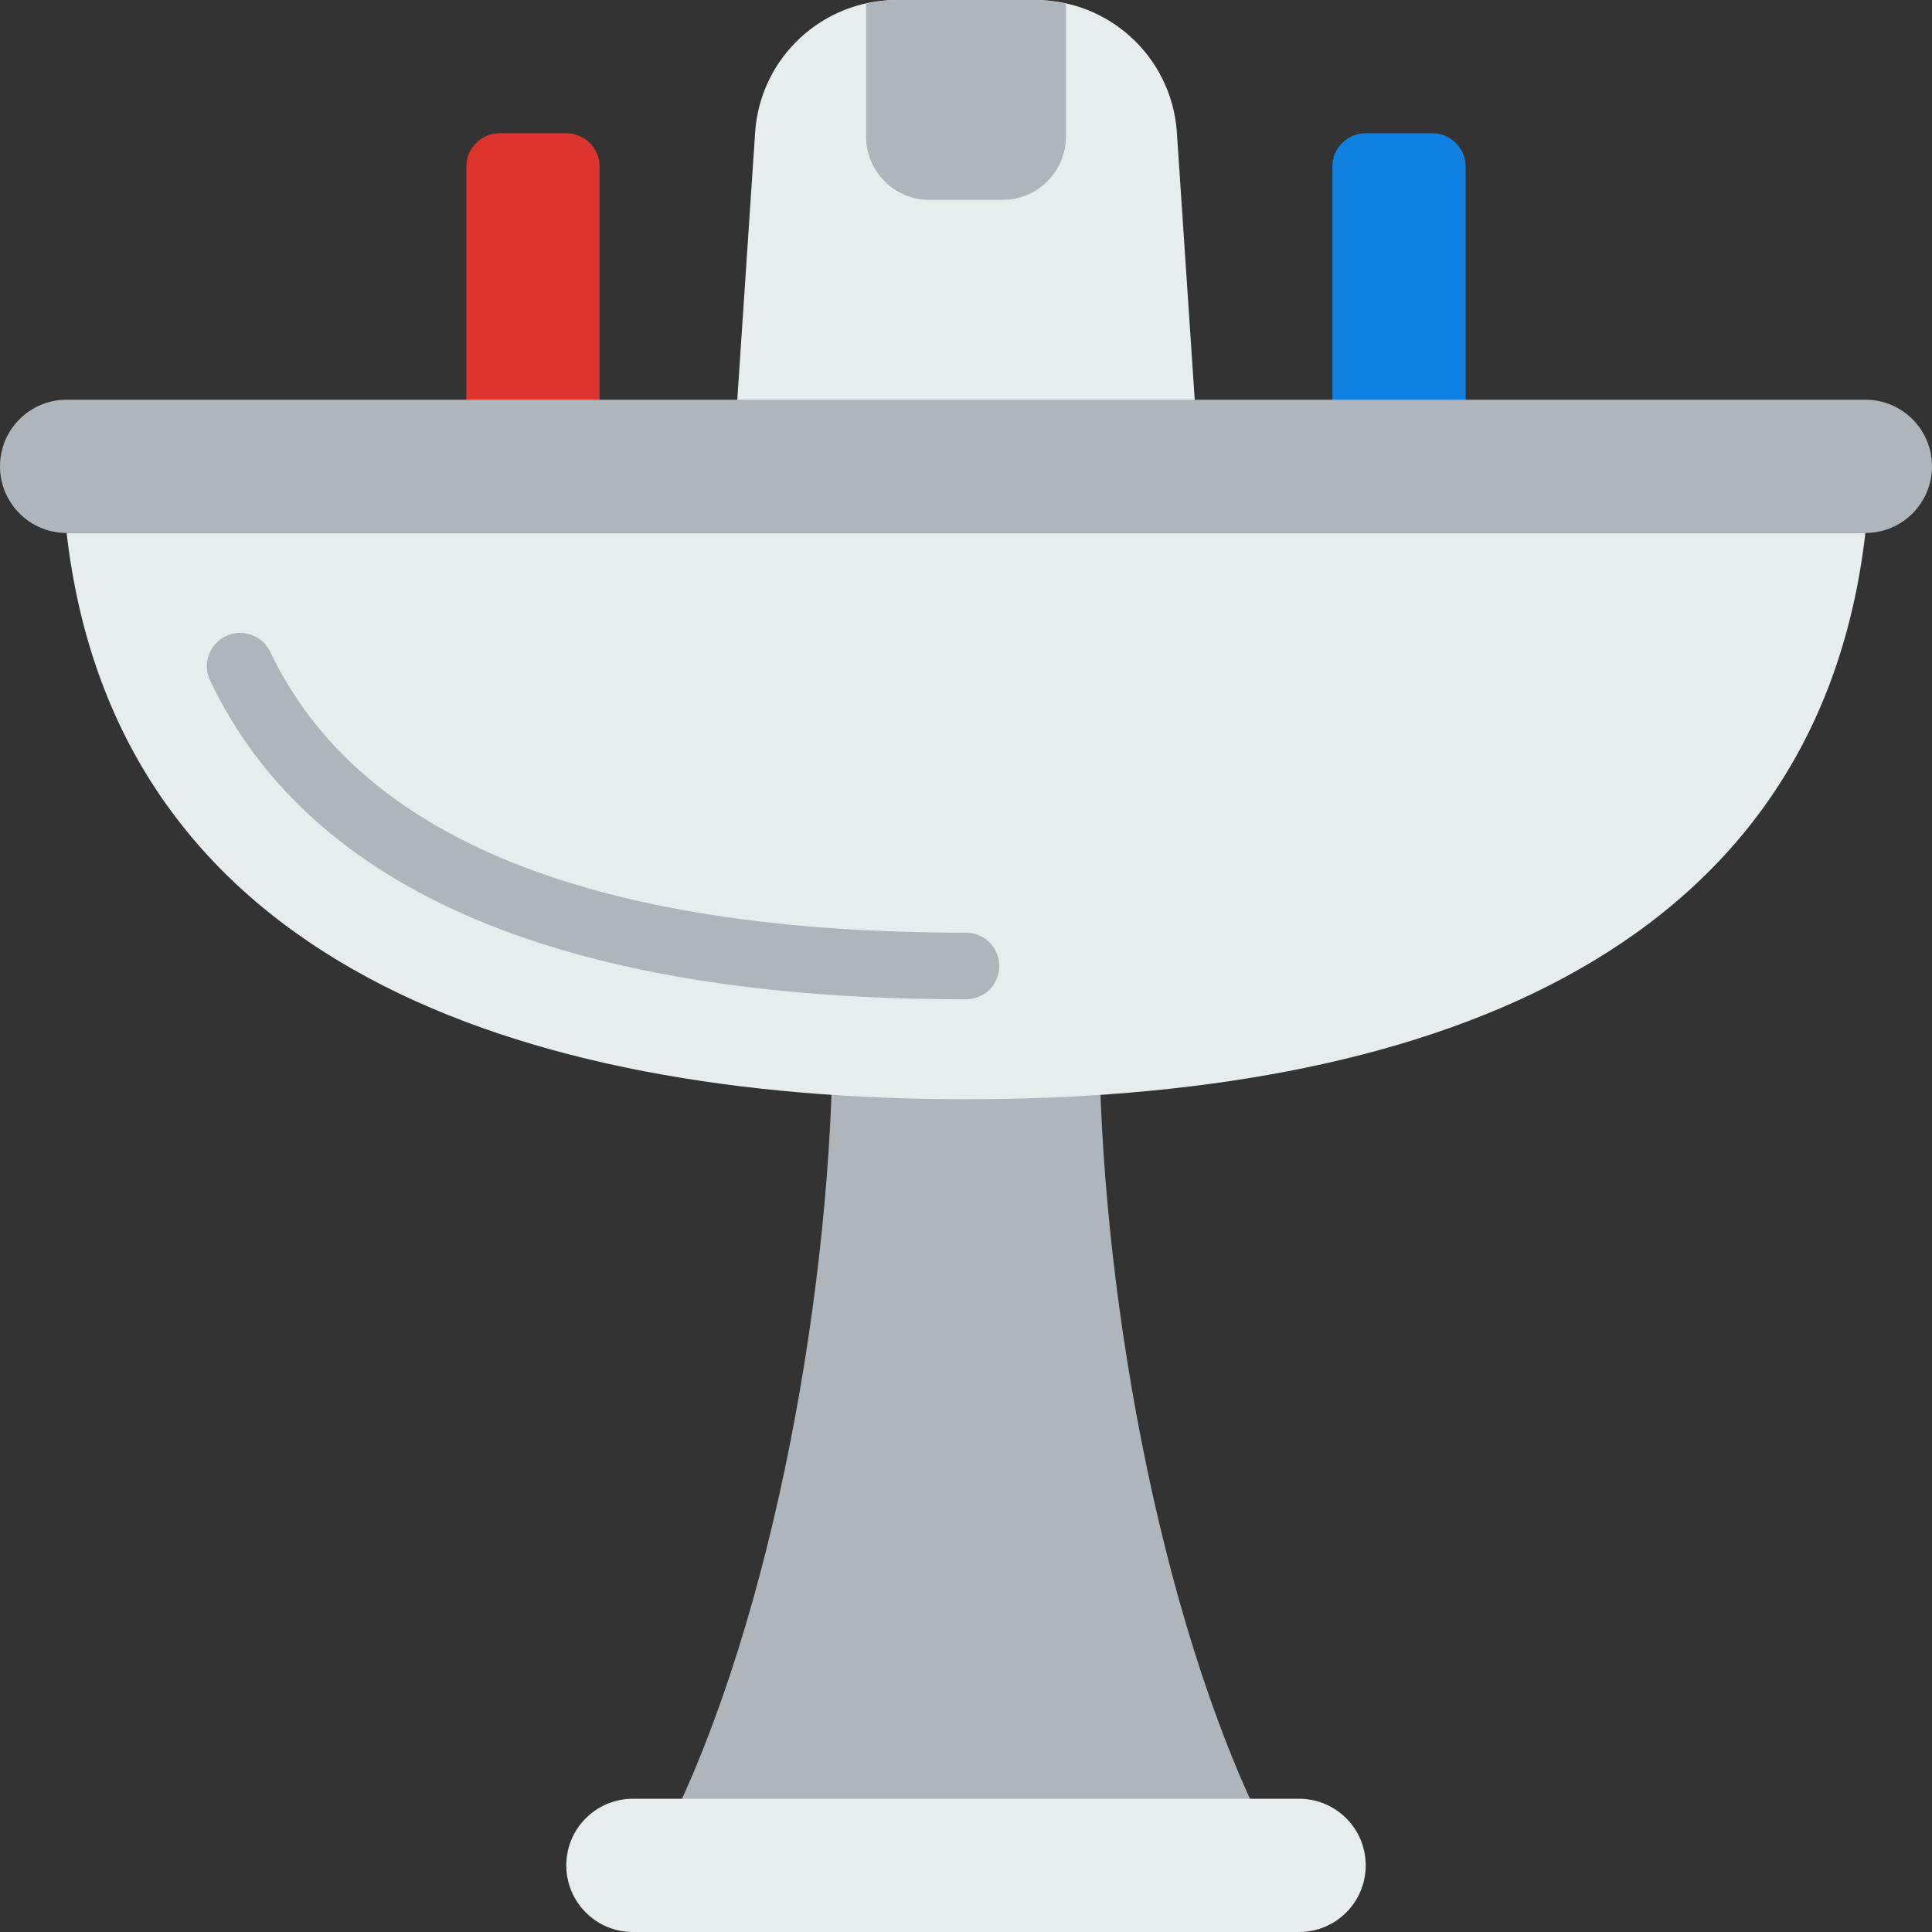 <?xml version="1.0" encoding="iso-8859-1"?>
<!-- Generator: Adobe Illustrator 19.0.0, SVG Export Plug-In . SVG Version: 6.00 Build 0)  -->
<svg version="1.1" id="Capa_1" xmlns="http://www.w3.org/2000/svg" xmlns:xlink="http://www.w3.org/1999/xlink" x="0px" y="0px"
	 viewBox="0 0 512 512" style="enable-background:new 0 0 512 512;" xml:space="preserve">
<rect x="0" y="0" width="512" height="512" fill="#333333" stroke="none"/>
<path style="fill:#E7ECED;" d="M317.793,123.586H194.207l5.95-89.079C201.781,14.998,218.086,0,237.656,0h36.687
	c19.571,0,35.875,14.998,37.5,34.507L317.793,123.586z"/>
<g>
	<path style="fill:#AFB6BB;" d="M246.298,52.966h19.403c9.269,0,16.781-7.512,16.781-16.781V0.971
		C279.852,0.388,277.142,0,274.344,0h-36.687c-2.798,0-5.508,0.388-8.139,0.971v35.213C229.517,45.453,237.03,52.966,246.298,52.966
		z"/>
	<path style="fill:#AFB6BB;" d="M256,274.82c-11.917,0-23.711-0.388-35.319-1.165c-0.071,64.759-15.166,153.935-44.129,211.862
		h158.897c-28.963-57.927-44.059-147.103-44.129-211.862C279.711,274.432,267.917,274.82,256,274.82z"/>
</g>
<path style="fill:#DD352E;" d="M158.897,123.586h-35.31V44.138c0-4.873,3.955-8.828,8.828-8.828h17.655
	c4.873,0,8.828,3.955,8.828,8.828V123.586z"/>
<path style="fill:#1081E0;" d="M388.414,114.759h-35.31V44.138c0-4.873,3.955-8.828,8.828-8.828h17.655
	c4.873,0,8.828,3.955,8.828,8.828V114.759z"/>
<path style="fill:#AFB6BB;" d="M494.345,141.241H17.655C7.901,141.241,0,133.341,0,123.586l0,0c0-9.754,7.901-17.655,17.655-17.655
	h476.69c9.754,0,17.655,7.901,17.655,17.655l0,0C512,133.341,504.099,141.241,494.345,141.241z"/>
<g>
	<path style="fill:#E7ECED;" d="M344.276,512H167.724c-9.754,0-17.655-7.901-17.655-17.655l0,0c0-9.754,7.901-17.655,17.655-17.655
		h176.552c9.754,0,17.655,7.901,17.655,17.655l0,0C361.931,504.099,354.03,512,344.276,512z"/>
	<path style="fill:#E7ECED;" d="M17.655,141.241C30.791,255.514,138.205,291.31,256,291.31s225.209-35.796,238.345-150.069H17.655z"
		/>
</g>
<path style="fill:#AFB6BB;" d="M256,264.828c-106.275,0-173.665-28.425-200.324-84.489c-2.092-4.405-0.221-9.666,4.184-11.767
	c4.387-2.092,9.666-0.221,11.767,4.184c23.464,49.382,85.504,74.417,184.373,74.417c4.873,0,8.828,3.955,8.828,8.828
	S260.873,264.828,256,264.828z"/>
<g>
</g>
<g>
</g>
<g>
</g>
<g>
</g>
<g>
</g>
<g>
</g>
<g>
</g>
<g>
</g>
<g>
</g>
<g>
</g>
<g>
</g>
<g>
</g>
<g>
</g>
<g>
</g>
<g>
</g>
</svg>
